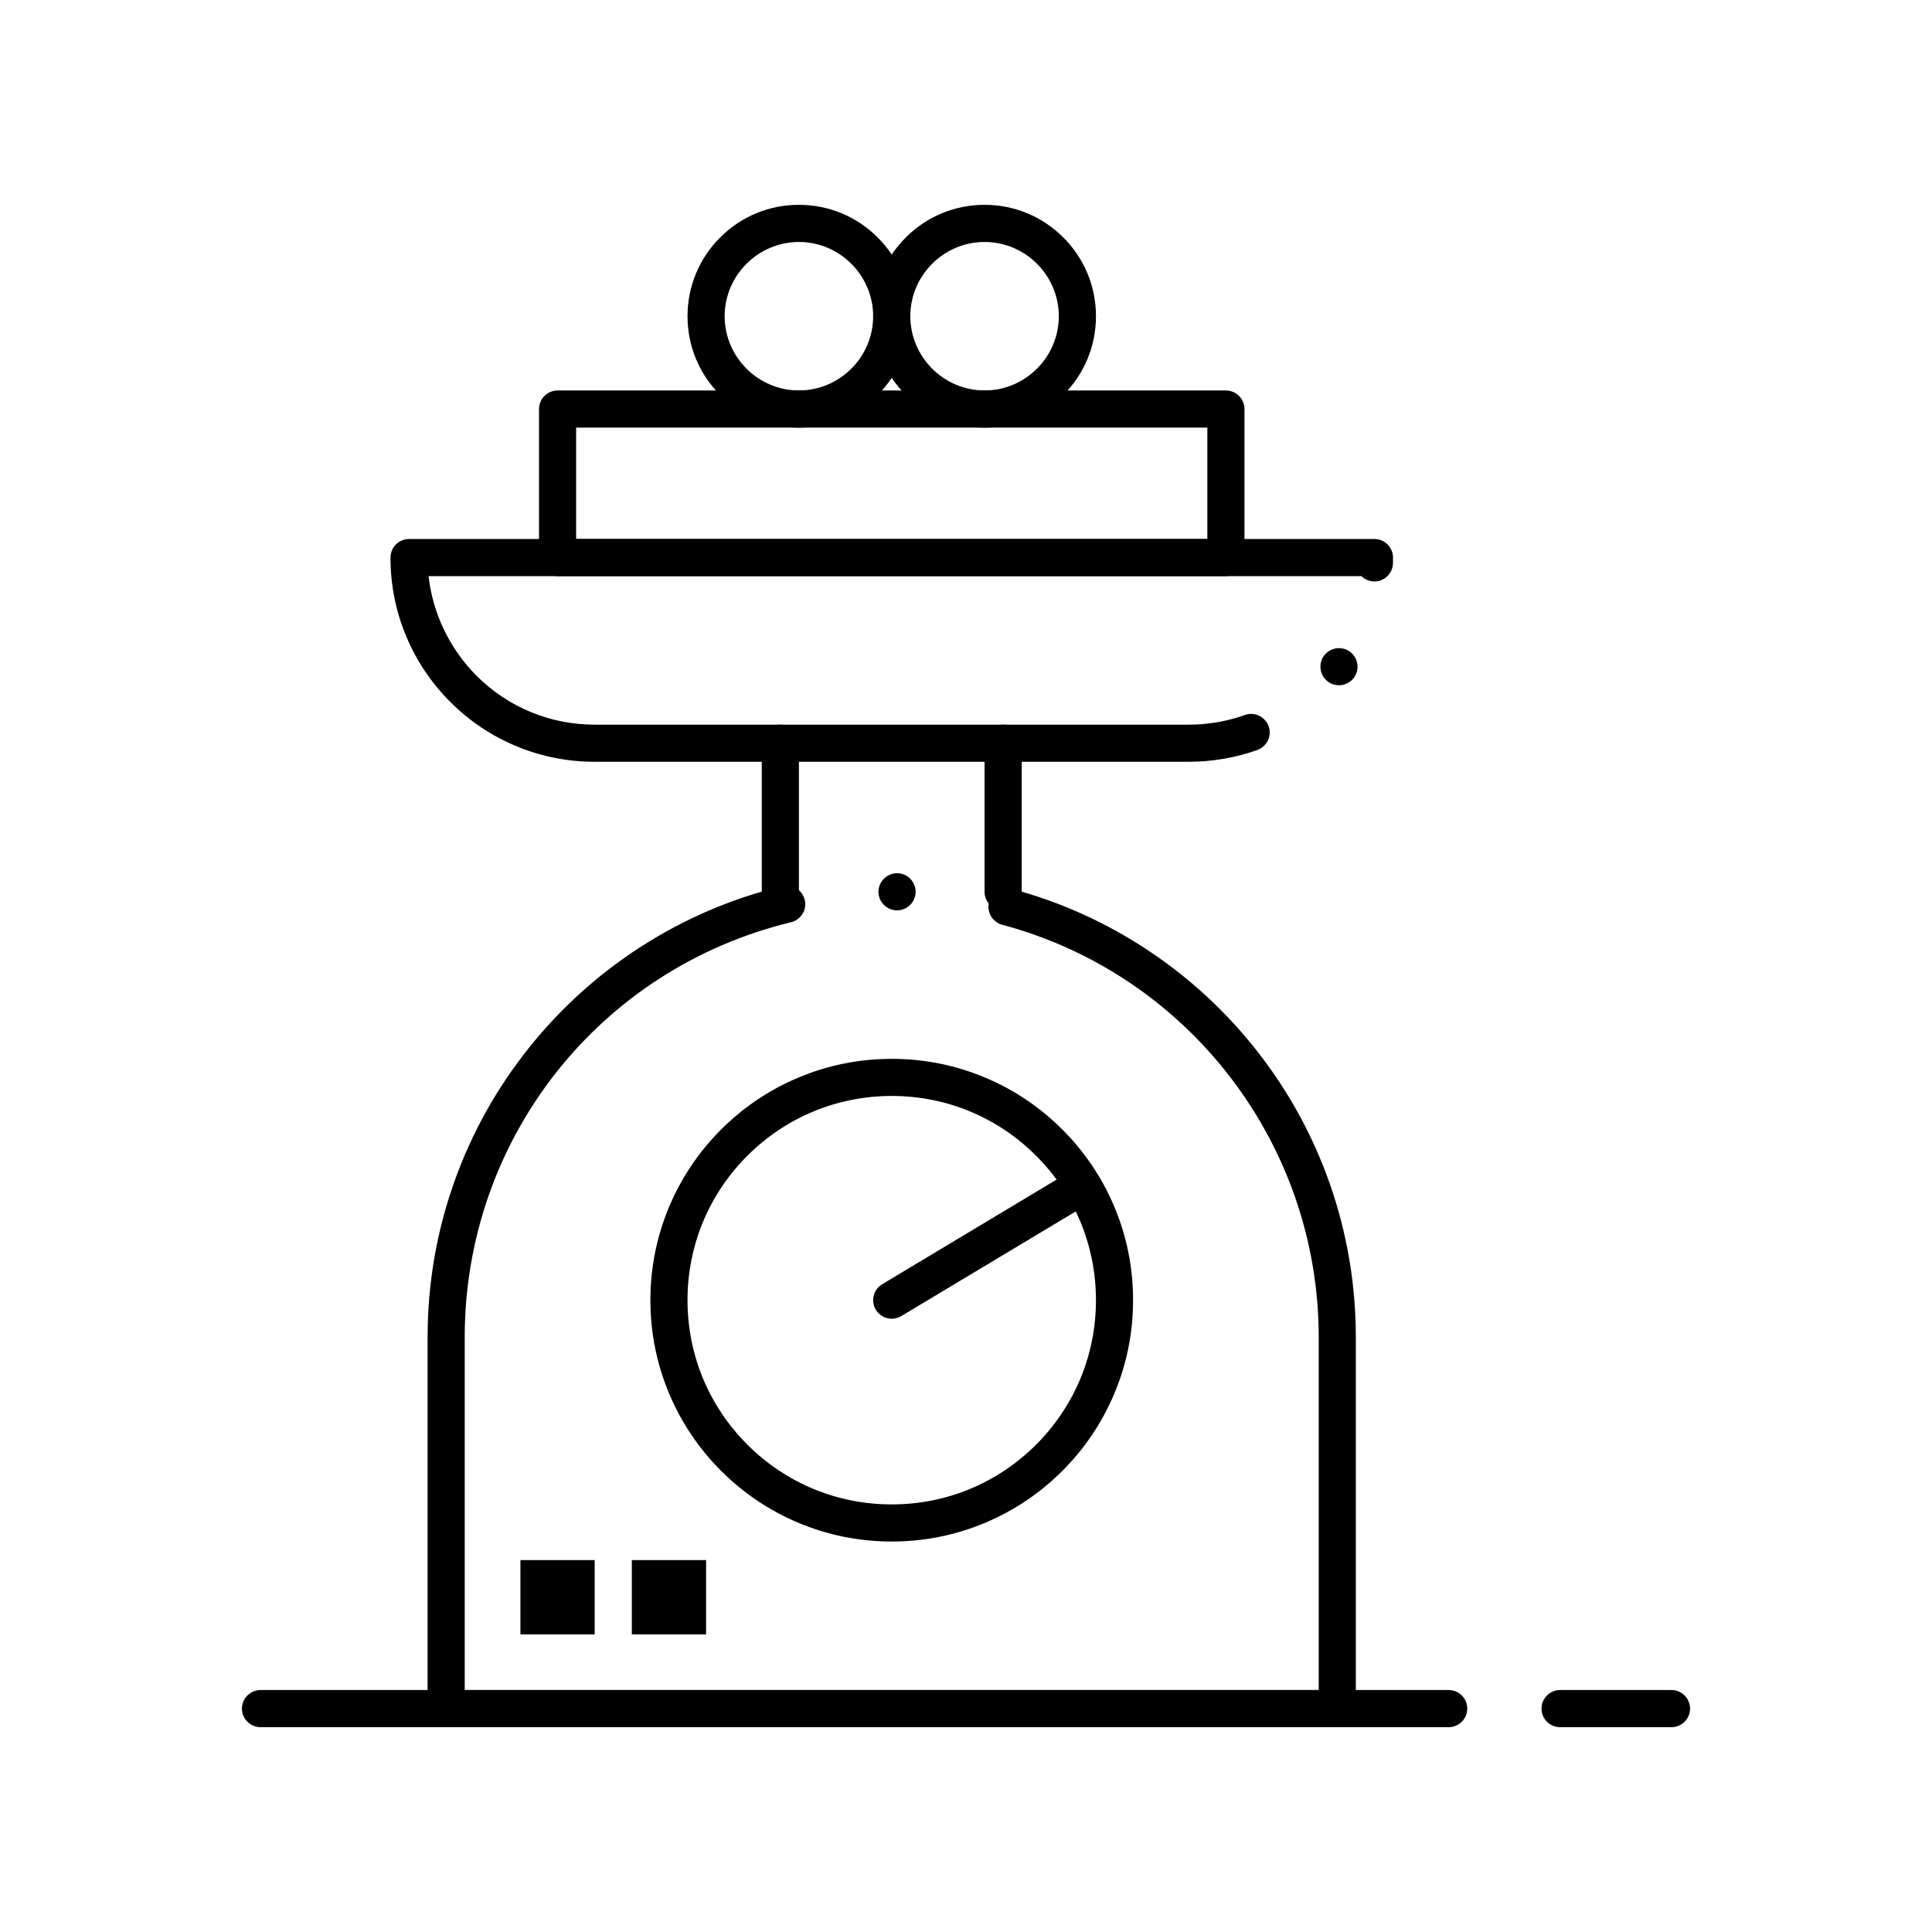 <?xml version="1.0" encoding="UTF-8"?>
<!-- Uploaded to: ICON Repo, www.svgrepo.com, Generator: ICON Repo Mixer Tools -->
<svg fill="#000000" width="800px" height="800px" version="1.1" viewBox="144 144 512 512" xmlns="http://www.w3.org/2000/svg">
 <g>
  <path d="m498.4 601.72h-236.16c-1.289 0-2.559-0.523-3.484-1.438-0.914-0.926-1.438-2.195-1.438-3.484v-98.398c0-14.168 2.391-28.066 7.106-41.289 4.555-12.793 11.168-24.668 19.672-35.324 8.414-10.566 18.441-19.621 29.777-26.914 11.551-7.418 24.148-12.82 37.449-16.031 0.383-0.098 0.777-0.148 1.16-0.148 2.273 0 4.242 1.555 4.773 3.769 0.316 1.277 0.109 2.598-0.582 3.719-0.688 1.121-1.762 1.91-3.039 2.223-50.922 12.316-86.484 57.539-86.477 110v93.48h226.32v-93.48c0.012-51.168-34.48-96.129-83.867-109.33 0.012 0 0 0 0 0-2.137-0.57-3.641-2.519-3.652-4.734 0-0.434 0.059-0.867 0.168-1.289 0.582-2.156 2.527-3.652 4.754-3.652 0.434 0 0.855 0.059 1.277 0.168 12.961 3.465 25.199 9.004 36.387 16.48 11.02 7.359 20.734 16.395 28.879 26.852 8.227 10.566 14.621 22.309 19.02 34.895 4.555 13.02 6.867 26.688 6.867 40.609v98.398c0 1.32-0.512 2.547-1.445 3.484-0.914 0.93-2.156 1.441-3.465 1.441zm-116.67-216.47v-0.051 0.051h-0.059c-1.309-0.02-2.539-0.543-3.465-1.484-0.914-0.934-1.418-2.176-1.398-3.492 0.031-2.676 2.234-4.859 4.922-4.859h0.059c2.715 0.031 4.891 2.262 4.859 4.981-0.027 2.668-2.242 4.856-4.918 4.856z"/>
  <path d="m380.32 552.52c-8.641 0-17.012-1.691-24.895-5.027-7.617-3.219-14.453-7.832-20.328-13.707s-10.488-12.715-13.707-20.328c-3.336-7.883-5.027-16.266-5.027-24.895 0-8.641 1.691-17.012 5.027-24.895 3.219-7.617 7.832-14.453 13.707-20.328s12.715-10.488 20.328-13.707c7.883-3.336 16.254-5.027 24.895-5.027 8.641 0 17.012 1.691 24.895 5.027 7.617 3.219 14.453 7.832 20.328 13.707s10.488 12.715 13.707 20.328c3.336 7.883 5.027 16.254 5.027 24.895 0 8.629-1.691 17.012-5.027 24.895-3.219 7.617-7.832 14.453-13.707 20.328s-12.715 10.488-20.328 13.707c-7.883 3.336-16.258 5.027-24.895 5.027zm0-118.08c-14.445 0-28.043 5.629-38.27 15.852-10.223 10.227-15.852 23.816-15.852 38.27s5.629 28.043 15.852 38.27c10.223 10.223 23.824 15.852 38.27 15.852 14.453 0 28.043-5.629 38.27-15.852 10.219-10.227 15.848-23.816 15.848-38.27 0-14.445-5.629-28.043-15.852-38.27-10.223-10.223-23.812-15.852-38.266-15.852z"/>
  <path d="m350.8 385.24c-2.715 0-4.922-2.203-4.922-4.922v-39.359c0-2.715 2.203-4.922 4.922-4.922 2.715 0 4.922 2.203 4.922 4.922v39.359c0 2.719-2.203 4.922-4.922 4.922z"/>
  <path d="m409.84 385.24c-2.715 0-4.922-2.203-4.922-4.922v-39.359c0-2.715 2.203-4.922 4.922-4.922 2.715 0 4.922 2.203 4.922 4.922v39.359c-0.004 2.719-2.207 4.922-4.922 4.922z"/>
  <path d="m459.04 345.88h-157.44c-7.301 0-14.395-1.438-21.066-4.25-6.445-2.727-12.23-6.633-17.199-11.602s-8.875-10.754-11.602-17.199c-2.824-6.672-4.25-13.758-4.25-21.066 0-1.301 0.523-2.559 1.438-3.484 0.914-0.914 2.184-1.438 3.484-1.438h255.84c1.297 0 2.559 0.523 3.473 1.438 0.926 0.926 1.445 2.184 1.445 3.484 0 0.48-0.012 0.992-0.02 1.543-0.078 2.727-2.332 4.859-5.059 4.781-1.238-0.039-2.422-0.543-3.305-1.406h-247.2c1.102 9.918 5.609 19.285 12.703 26.391 8.363 8.363 19.492 12.969 31.312 12.969h157.44c5.106 0 10.117-0.867 14.879-2.559 0.543-0.195 1.09-0.297 1.652-0.297 2.078 0 3.938 1.32 4.633 3.277 0.195 0.523 0.285 1.074 0.297 1.633 0 2.078-1.309 3.945-3.277 4.656-5.824 2.074-11.945 3.129-18.184 3.129zm39.801-20.281c-1.043 0-2.047-0.324-2.894-0.945-2.191-1.594-2.676-4.676-1.082-6.867 0-0.012 0.012-0.012 0.012-0.012 0.926-1.258 2.41-2.016 3.977-2.016 1.043 0 2.047 0.324 2.891 0.945 2.184 1.594 2.676 4.676 1.082 6.867-0.922 1.27-2.41 2.027-3.984 2.027z"/>
  <path d="m468.88 296.68h-177.12c-1.301 0-2.566-0.523-3.473-1.445-0.926-0.914-1.445-2.176-1.445-3.473v-39.359c0-1.301 0.523-2.566 1.445-3.484 0.906-0.914 2.176-1.438 3.473-1.438h177.12c1.297 0 2.559 0.523 3.473 1.438 0.926 0.926 1.445 2.184 1.445 3.484v39.359c0 1.32-0.512 2.547-1.445 3.473-0.926 0.934-2.152 1.445-3.473 1.445zm-172.2-9.84h167.28v-29.52l-167.28-0.004z"/>
  <path d="m380.32 493.48c-1.711 0-3.336-0.918-4.223-2.391-0.668-1.121-0.867-2.449-0.551-3.719 0.316-1.277 1.113-2.352 2.242-3.031l49.199-29.52c0.758-0.453 1.633-0.699 2.519-0.699 1.723 0 3.344 0.914 4.231 2.391 0.668 1.121 0.867 2.449 0.551 3.719-0.312 1.277-1.113 2.352-2.242 3.031l-49.199 29.52c-0.77 0.453-1.633 0.699-2.527 0.699z"/>
  <path d="m527.92 601.72h-314.88c-2.715 0-4.922-2.203-4.922-4.922 0-2.715 2.203-4.922 4.922-4.922h314.88c2.715 0 4.922 2.203 4.922 4.922-0.004 2.719-2.211 4.922-4.926 4.922z"/>
  <path d="m586.96 601.72h-29.52c-2.715 0-4.922-2.203-4.922-4.922 0-2.715 2.203-4.922 4.922-4.922h29.52c2.715 0 4.922 2.203 4.922 4.922-0.004 2.719-2.207 4.922-4.922 4.922z"/>
  <path d="m355.72 257.32c-7.883 0-15.301-3.07-20.871-8.648-5.578-5.57-8.648-12.988-8.648-20.871s3.07-15.301 8.648-20.871c5.57-5.578 12.988-8.648 20.871-8.648s15.301 3.07 20.871 8.648c5.578 5.57 8.648 12.992 8.648 20.871 0 7.883-3.07 15.301-8.648 20.871-5.57 5.578-12.988 8.648-20.871 8.648zm0-49.199c-10.832 0.02-19.66 8.848-19.68 19.68 0.02 10.832 8.848 19.66 19.68 19.68 10.832-0.02 19.66-8.848 19.68-19.68-0.02-10.832-8.848-19.66-19.68-19.68z"/>
  <path d="m404.92 257.32c-7.883 0-15.301-3.07-20.871-8.648-5.578-5.57-8.648-12.988-8.648-20.871s3.07-15.301 8.648-20.871c5.57-5.578 12.988-8.648 20.871-8.648 7.883 0 15.301 3.07 20.871 8.648 5.578 5.57 8.648 12.992 8.648 20.871 0 7.883-3.07 15.301-8.648 20.871-5.57 5.578-12.988 8.648-20.871 8.648zm0-49.199c-10.832 0.02-19.66 8.848-19.68 19.68 0.02 10.832 8.848 19.66 19.68 19.68 10.832-0.02 19.66-8.848 19.68-19.68-0.02-10.832-8.844-19.66-19.68-19.68z"/>
  <path d="m281.92 557.44h19.68v19.68h-19.68z"/>
  <path d="m311.44 557.44h19.68v19.68h-19.68z"/>
 </g>
</svg>